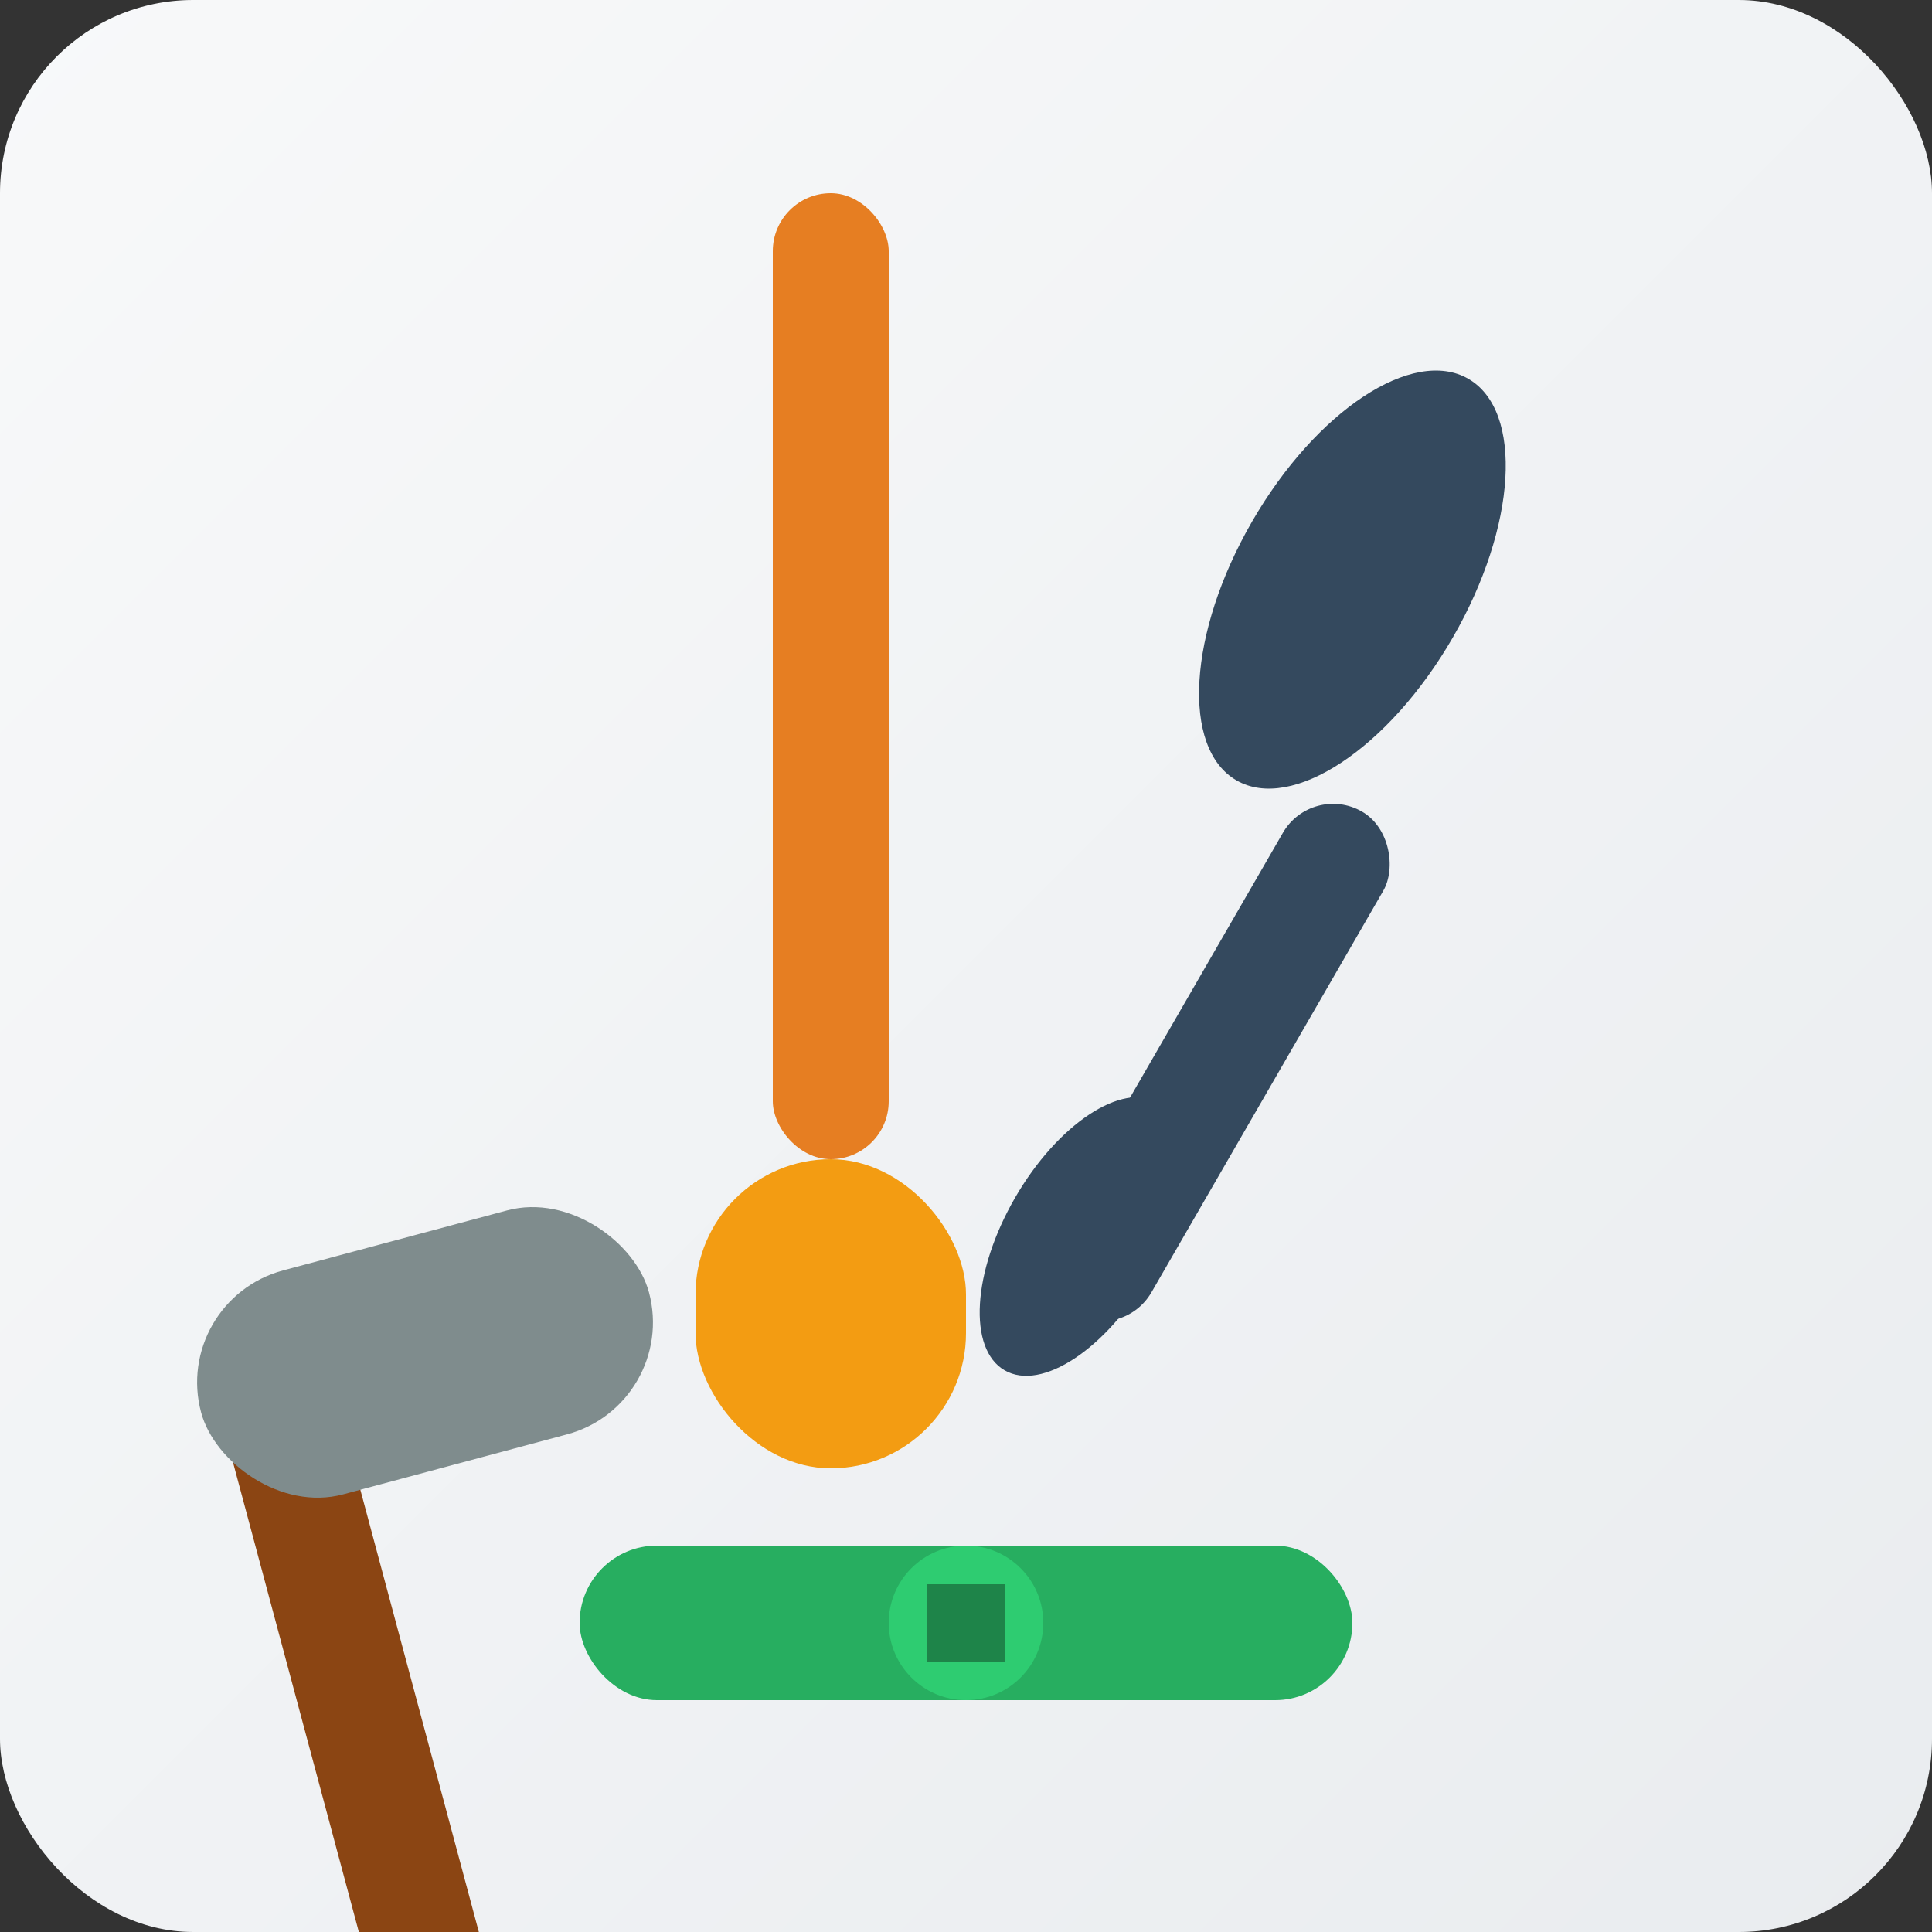 <svg width="50" height="50" viewBox="0 0 50 50" fill="none" xmlns="http://www.w3.org/2000/svg">
  <rect x="0" y="0" width="50" height="50" fill="#333333" stroke="none"/>
  <!-- Background -->
  <rect width="50" height="50" fill="url(#toolsGradient)" rx="5"/>
  
  <!-- Hammer -->
  <g fill="#7f8c8d">
    <rect x="8" y="35" width="3" height="20" rx="1.5" transform="rotate(-15 9.5 45)" fill="#8b4513"/>
    <rect x="5" y="32" width="12" height="6" rx="3" transform="rotate(-15 11 35)"/>
  </g>
  
  <!-- Screwdriver -->
  <g fill="#e67e22">
    <rect x="20" y="5" width="3" height="25" rx="1.5"/>
    <rect x="18" y="30" width="7" height="8" rx="3.5" fill="#f39c12"/>
  </g>
  
  <!-- Wrench -->
  <g fill="#34495e">
    <ellipse cx="35" cy="15" rx="3" ry="6" transform="rotate(30 35 15)"/>
    <rect x="30" y="20" width="3" height="15" rx="1.5" transform="rotate(30 31.5 27.5)"/>
    <ellipse cx="28" cy="32" rx="2" ry="4" transform="rotate(30 28 32)"/>
  </g>
  
  <!-- Level -->
  <g fill="#27ae60">
    <rect x="15" y="40" width="20" height="4" rx="2"/>
    <circle cx="25" cy="42" r="2" fill="#2ecc71"/>
    <rect x="24" y="41" width="2" height="2" fill="#1e8449"/>
  </g>
  
  <!-- Definitions -->
  <defs>
    <linearGradient id="toolsGradient" x1="0%" y1="0%" x2="100%" y2="100%">
      <stop offset="0%" stop-color="#f8f9fa"/>
      <stop offset="100%" stop-color="#e9ecef"/>
    </linearGradient>
  </defs>
</svg>

